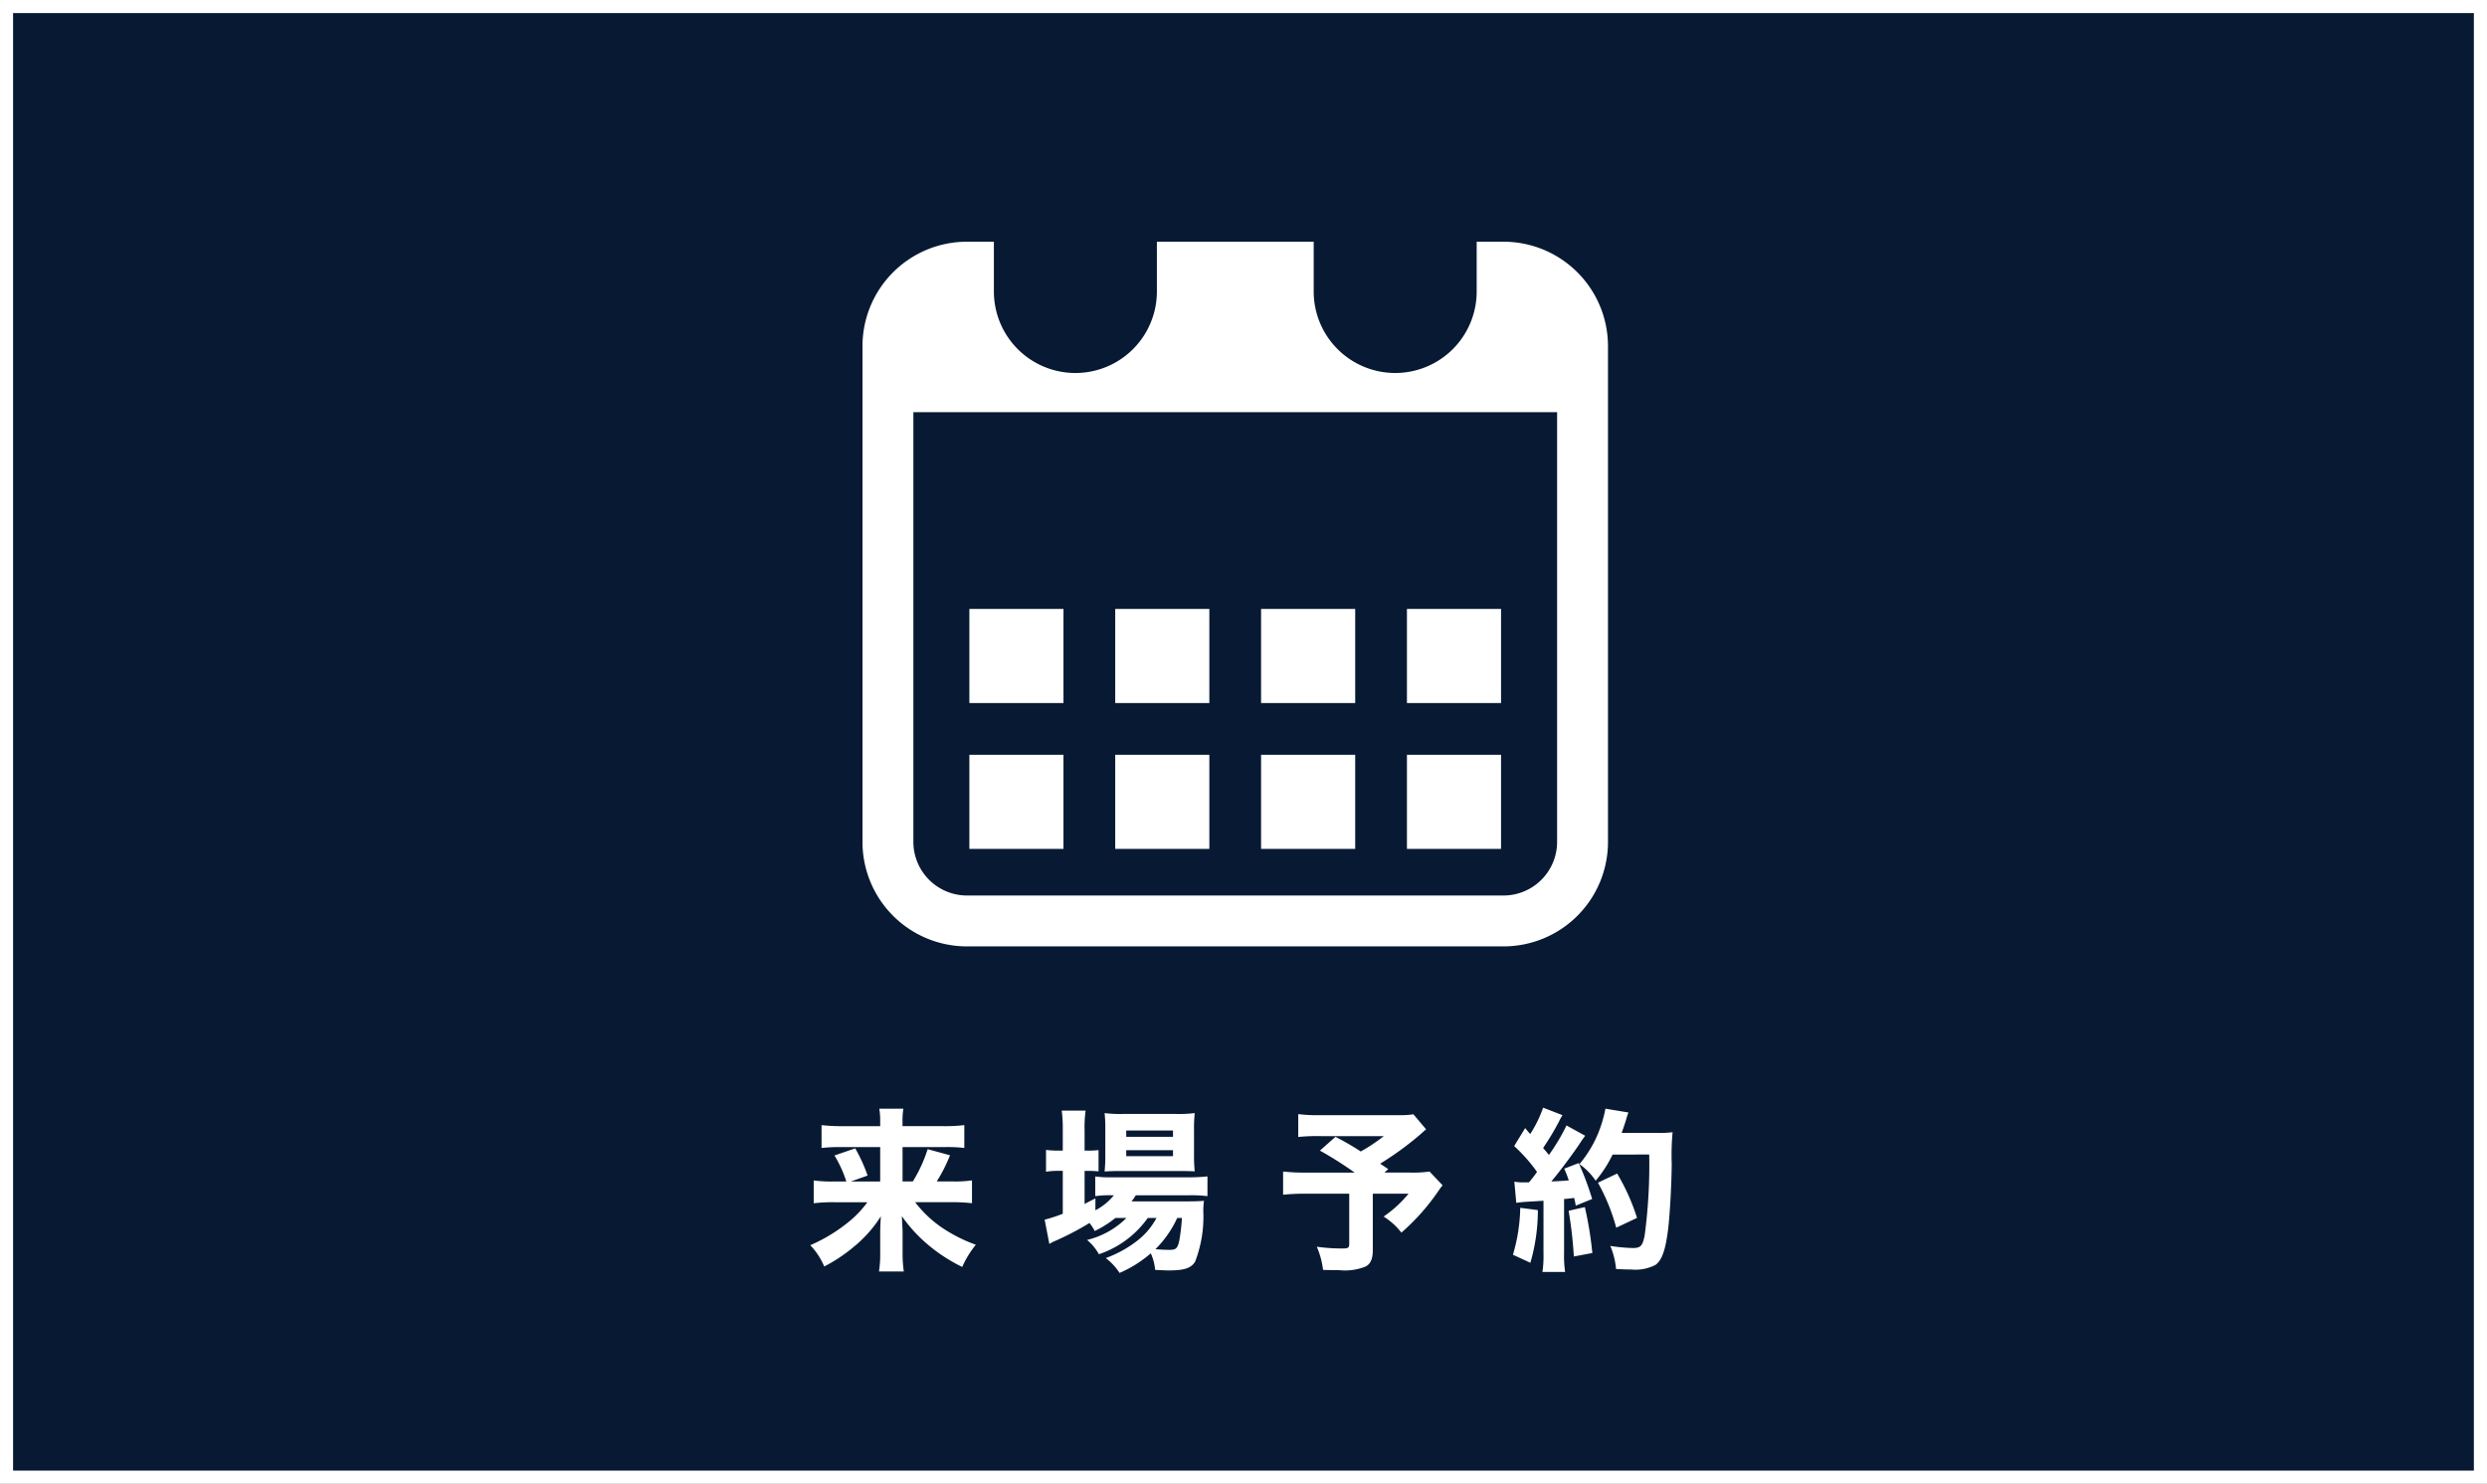 <svg xmlns="http://www.w3.org/2000/svg" width="190.312" height="113.552" viewBox="0 0 190.312 113.552">
  <rect x="0" y="0" width="190.312" height="113.552" fill="#808080" stroke="none"/>
  <g id="img_footer_nav4" transform="translate(-2667.901 -6594.5)">
    <g id="グループ_1756" data-name="グループ 1756" transform="translate(590.901 0.352)">
      <rect id="長方形_584" data-name="長方形 584" width="189.312" height="112.552" transform="translate(2077 6594.648)" fill="#081a33"/>
      <rect id="長方形_585" data-name="長方形 585" width="189.312" height="112.552" transform="translate(2077.5 6594.648)" fill="none" stroke="#fff" stroke-miterlimit="10" stroke-width="1"/>
    </g>
    <g id="グループ_1759" data-name="グループ 1759" transform="translate(0 0.789)">
      <g id="グループ_1752" data-name="グループ 1752" transform="translate(114.859 41)">
        <path id="パス_1862" data-name="パス 1862" d="M667.314,9301.413a11.9,11.9,0,0,0-1.629.08v-1.748a10.2,10.2,0,0,0,1.615.08h.881a9.074,9.074,0,0,0-.907-1.99l1.588-.547a12.622,12.622,0,0,1,.948,2.083l-1.281.454h2.243v-2.631h-2.978a11.98,11.98,0,0,0-1.508.066v-1.748a13.489,13.489,0,0,0,1.615.08h2.871v-.348a5.792,5.792,0,0,0-.067-.988h1.842a5.586,5.586,0,0,0-.066,1v.334h3.1a12.143,12.143,0,0,0,1.629-.08v1.748a11.241,11.241,0,0,0-1.509-.066h-3.217v2.631h.787a11.077,11.077,0,0,0,1.135-2.472l1.709.469a11.777,11.777,0,0,1-1.015,2h1.135a8.892,8.892,0,0,0,1.562-.08v1.748a14,14,0,0,0-1.642-.08h-2.71a8.839,8.839,0,0,0,2.016,1.923,11.662,11.662,0,0,0,2.63,1.335,7.506,7.506,0,0,0-1.042,1.7,12.763,12.763,0,0,1-2.8-1.856,11.337,11.337,0,0,1-1.816-2.029c.014.374.04.774.054,1.188v1.655a9.294,9.294,0,0,0,.093,1.389h-1.9a8.594,8.594,0,0,0,.094-1.389V9303.7c0-.213.013-.734.053-1.215a9.728,9.728,0,0,1-2.136,2.391,12.192,12.192,0,0,1-2.2,1.455,5.376,5.376,0,0,0-1.068-1.629,12.462,12.462,0,0,0,3.151-1.963,7.828,7.828,0,0,0,1.215-1.322Z" transform="translate(1949.624 -2656.689)" fill="#fff"/>
        <path id="パス_1863" data-name="パス 1863" d="M688.775,9302.615a7.927,7.927,0,0,1-1.588,1,3.031,3.031,0,0,0-.4-.613,22.144,22.144,0,0,1-2.75,1.427c-.066.028-.08.04-.32.174l-.36-1.854a11.508,11.508,0,0,0,1.388-.454v-3.284h-.294a5.915,5.915,0,0,0-.988.066v-1.669a6.972,6.972,0,0,0,.988.054h.294V9295.9a10.675,10.675,0,0,0-.08-1.5h1.829a8.862,8.862,0,0,0-.08,1.5v1.563h.2a6.782,6.782,0,0,0,.868-.041v1.629c-.307-.026-.507-.039-.855-.039h-.213v2.536c.267-.146.373-.2.827-.427v.908a4.454,4.454,0,0,0,1.416-1.148h-.174a7.565,7.565,0,0,0-1.254.066v-1.51a7.493,7.493,0,0,0,1.281.068H694.4a12.447,12.447,0,0,0,1.416-.068v1.51a10.161,10.161,0,0,0-1.4-.066h-4.085a4.064,4.064,0,0,1-.321.466h4.246c.641,0,.908-.013,1.295-.04a5.338,5.338,0,0,0-.053.8,9.541,9.541,0,0,1-.628,3.857c-.306.494-.828.668-2.015.668-.282,0-.468-.014-1.042-.04a3.882,3.882,0,0,0-.334-1.269,9.147,9.147,0,0,1-2.39,1.5,4.479,4.479,0,0,0-1.055-1.136,8.821,8.821,0,0,0,2.4-1.321,5.381,5.381,0,0,0,1.481-1.749h-.667a7.524,7.524,0,0,1-3.738,2.776,3.824,3.824,0,0,0-.908-1.094,6.386,6.386,0,0,0,3.017-1.683Zm.4-3.592c-.508,0-.922.014-1.229.04a12.617,12.617,0,0,0,.054-1.321v-1.909a10.876,10.876,0,0,0-.054-1.242,9.665,9.665,0,0,0,1.389.066H693.4a10.273,10.273,0,0,0,1.442-.066,11.276,11.276,0,0,0-.054,1.362v1.8a11,11,0,0,0,.054,1.295c-.268-.013-.668-.026-1.2-.026Zm.427-2.616h3.578v-.481H689.6Zm0,1.48h3.578v-.454H689.6Zm3.9,4.728a8.074,8.074,0,0,1-1.669,2.39c.428.04.774.053,1.068.053.508,0,.628-.105.762-.721a15.433,15.433,0,0,0,.2-1.722Z" transform="translate(1949.624 -2656.689)" fill="#fff"/>
        <path id="パス_1864" data-name="パス 1864" d="M712.547,9295.833c-.187.16-.187.16-.454.4a24.169,24.169,0,0,1-3.058,2.229c.188.134.321.214.615.414l-.294.267H711.3a8.882,8.882,0,0,0,1.509-.08l1,1.055a3.785,3.785,0,0,0-.281.374,16.686,16.686,0,0,1-2.871,3.245,5.332,5.332,0,0,0-1.361-1.229,9.042,9.042,0,0,0,1.909-1.75h-2.737v4.313c0,.668-.16,1.042-.534,1.256a4.252,4.252,0,0,1-2.083.28c-.535,0-.695,0-1.188-.014a6.39,6.39,0,0,0-.481-1.775,13.553,13.553,0,0,0,1.976.134c.427,0,.507-.054.507-.361v-3.832h-3.23a16.657,16.657,0,0,0-1.83.08v-1.775a15.407,15.407,0,0,0,1.882.08h3.592a27.8,27.8,0,0,0-2.657-1.682l1.188-1.055a21.326,21.326,0,0,1,1.937,1.121,12.962,12.962,0,0,0,1.762-1.175H704.5a14.033,14.033,0,0,0-1.736.066v-1.749a12.512,12.512,0,0,0,1.763.08h5.835a6.955,6.955,0,0,0,1.214-.066Z" transform="translate(1949.624 -2656.689)" fill="#fff"/>
        <path id="パス_1865" data-name="パス 1865" d="M721.1,9302.014a14.366,14.366,0,0,1-.574,4.032l-1.335-.614a13.271,13.271,0,0,0,.56-3.591Zm-1.8-2.176a3.055,3.055,0,0,0,.667.053h.454a9.956,9.956,0,0,0,.614-.8,12.417,12.417,0,0,0-1.749-1.977l.841-1.375c.188.227.254.307.388.454a9.455,9.455,0,0,0,.987-2.018l1.483.575a3.889,3.889,0,0,0-.267.48,19.707,19.707,0,0,1-1.216,2.028c.174.214.241.282.442.536a15.069,15.069,0,0,0,1.347-2.257l1.429.788c-.106.146-.213.279-.453.654-.614.906-1.589,2.2-2.137,2.844.681-.027.8-.041,1.335-.08a9.228,9.228,0,0,0-.347-.9l1.108-.427a22.667,22.667,0,0,1,1.028,2.75l-1.255.507c-.04-.267-.066-.347-.12-.588-.588.068-.588.068-.774.081v4.126a8.531,8.531,0,0,0,.08,1.455h-1.735a8.448,8.448,0,0,0,.08-1.455v-3.993c-.615.04-.615.04-1.537.095-.226.025-.36.04-.546.065Zm5.394,1.949a27.431,27.431,0,0,1,.574,3.512l-1.415.267a32.277,32.277,0,0,0-.4-3.5Zm2.123-4.02a9.458,9.458,0,0,1-1.295,2,4.766,4.766,0,0,0-1.242-1.269,8.894,8.894,0,0,0,1.455-2.416,9.783,9.783,0,0,0,.534-1.83l1.763.293a4.614,4.614,0,0,0-.187.575c-.067.214-.214.667-.334.988h2.817a7.179,7.179,0,0,0,1.081-.055,19.082,19.082,0,0,0-.066,2.444c-.014,1.6-.147,3.938-.281,5.02-.2,1.575-.467,2.311-.947,2.685a3.318,3.318,0,0,1-1.857.36c-.373,0-.721-.015-1.175-.04a5.9,5.9,0,0,0-.44-1.764,13.27,13.27,0,0,0,1.723.16c.6,0,.747-.16.907-.974a40.744,40.744,0,0,0,.347-6.183Zm.28,5.595a15.19,15.19,0,0,0-1.4-3.444l1.468-.7a15.916,15.916,0,0,1,1.523,3.393Z" transform="translate(1949.624 -2656.689)" fill="#fff"/>
      </g>
      <g id="グループ_1751" data-name="グループ 1751" transform="translate(114.531 41)">
        <path id="パス_1868" data-name="パス 1868" d="M718.8,9227.9h-2.054v3.811a6.236,6.236,0,1,1-12.472,0V9227.9h-12v3.811a6.236,6.236,0,1,1-12.473,0V9227.9H677.74a7.993,7.993,0,0,0-7.994,7.992v37.947a7.994,7.994,0,0,0,7.994,7.993H718.8a7.994,7.994,0,0,0,7.993-7.993v-37.947a7.993,7.993,0,0,0-7.993-7.992m4.1,45.939a4.109,4.109,0,0,1-4.1,4.1H677.74a4.109,4.109,0,0,1-4.1-4.1v-32.895H722.9Z" transform="translate(1949.624 -2656.689)" fill="#fff"/>
        <rect id="長方形_566" data-name="長方形 566" width="7.202" height="7.202" transform="translate(2638.71 6610.479)" fill="#fff"/>
        <rect id="長方形_567" data-name="長方形 567" width="7.202" height="7.202" transform="translate(2638.71 6599.316)" fill="#fff"/>
        <rect id="長方形_568" data-name="長方形 568" width="7.201" height="7.202" transform="translate(2627.549 6610.479)" fill="#fff"/>
        <rect id="長方形_569" data-name="長方形 569" width="7.201" height="7.202" transform="translate(2627.549 6599.316)" fill="#fff"/>
        <rect id="長方形_572" data-name="長方形 572" width="7.202" height="7.202" transform="translate(2649.871 6599.316)" fill="#fff"/>
        <rect id="長方形_573" data-name="長方形 573" width="7.201" height="7.202" transform="translate(2661.033 6610.479)" fill="#fff"/>
        <rect id="長方形_574" data-name="長方形 574" width="7.201" height="7.202" transform="translate(2661.033 6599.316)" fill="#fff"/>
        <rect id="長方形_575" data-name="長方形 575" width="7.202" height="7.202" transform="translate(2649.871 6610.479)" fill="#fff"/>
      </g>
    </g>
  </g>
</svg>
